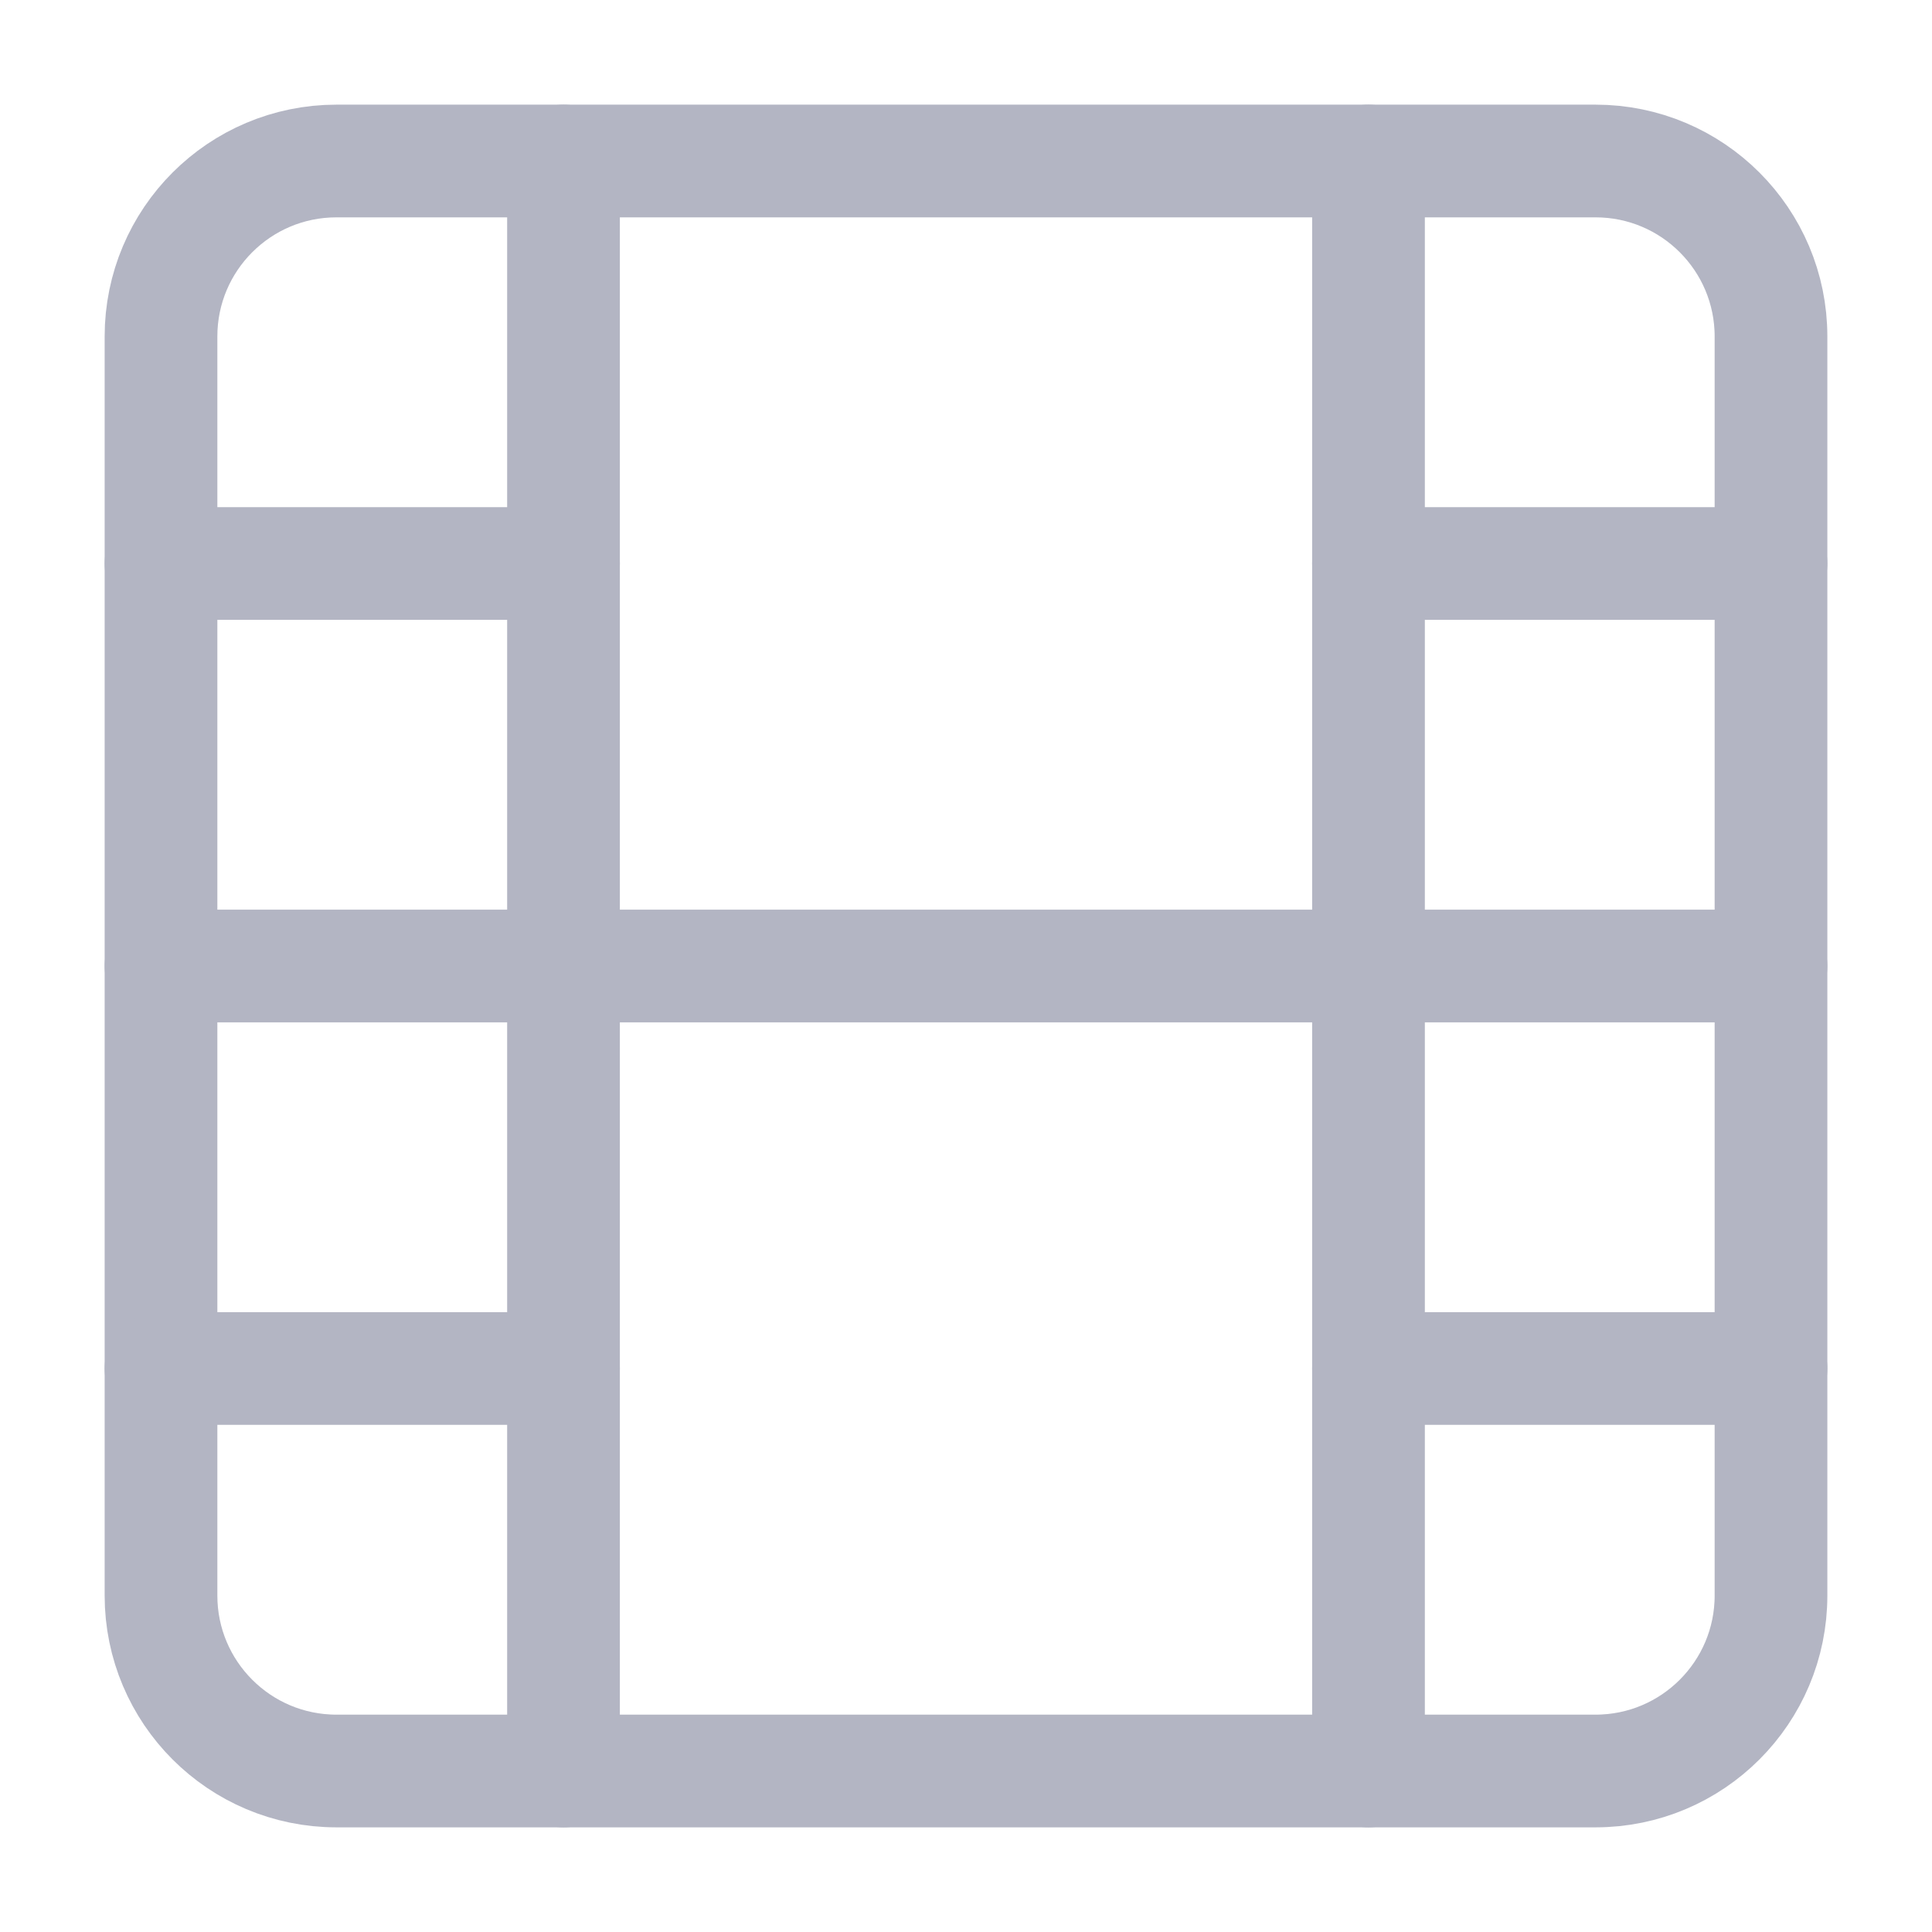 <svg width="24" height="24" viewBox="0 0 24 24" fill="none" xmlns="http://www.w3.org/2000/svg">
<path d="M19.82 2H4.18C2.976 2 2 2.976 2 4.18V19.82C2 21.024 2.976 22 4.18 22H19.82C21.024 22 22 21.024 22 19.82V4.18C22 2.976 21.024 2 19.82 2Z" stroke="#B3B5C3" stroke-width="1.4" stroke-linecap="round" stroke-linejoin="round"/>
<path d="M7 2V22" stroke="#B3B5C3" stroke-width="1.4" stroke-linecap="round" stroke-linejoin="round"/>
<path d="M17 2V22" stroke="#B3B5C3" stroke-width="1.4" stroke-linecap="round" stroke-linejoin="round"/>
<path d="M2 12H22" stroke="#B3B5C3" stroke-width="1.4" stroke-linecap="round" stroke-linejoin="round"/>
<path d="M2 7H7" stroke="#B3B5C3" stroke-width="1.4" stroke-linecap="round" stroke-linejoin="round"/>
<path d="M2 17H7" stroke="#B3B5C3" stroke-width="1.4" stroke-linecap="round" stroke-linejoin="round"/>
<path d="M17 17H22" stroke="#B3B5C3" stroke-width="1.4" stroke-linecap="round" stroke-linejoin="round"/>
<path d="M17 7H22" stroke="#B3B5C3" stroke-width="1.4" stroke-linecap="round" stroke-linejoin="round"/>
</svg>

